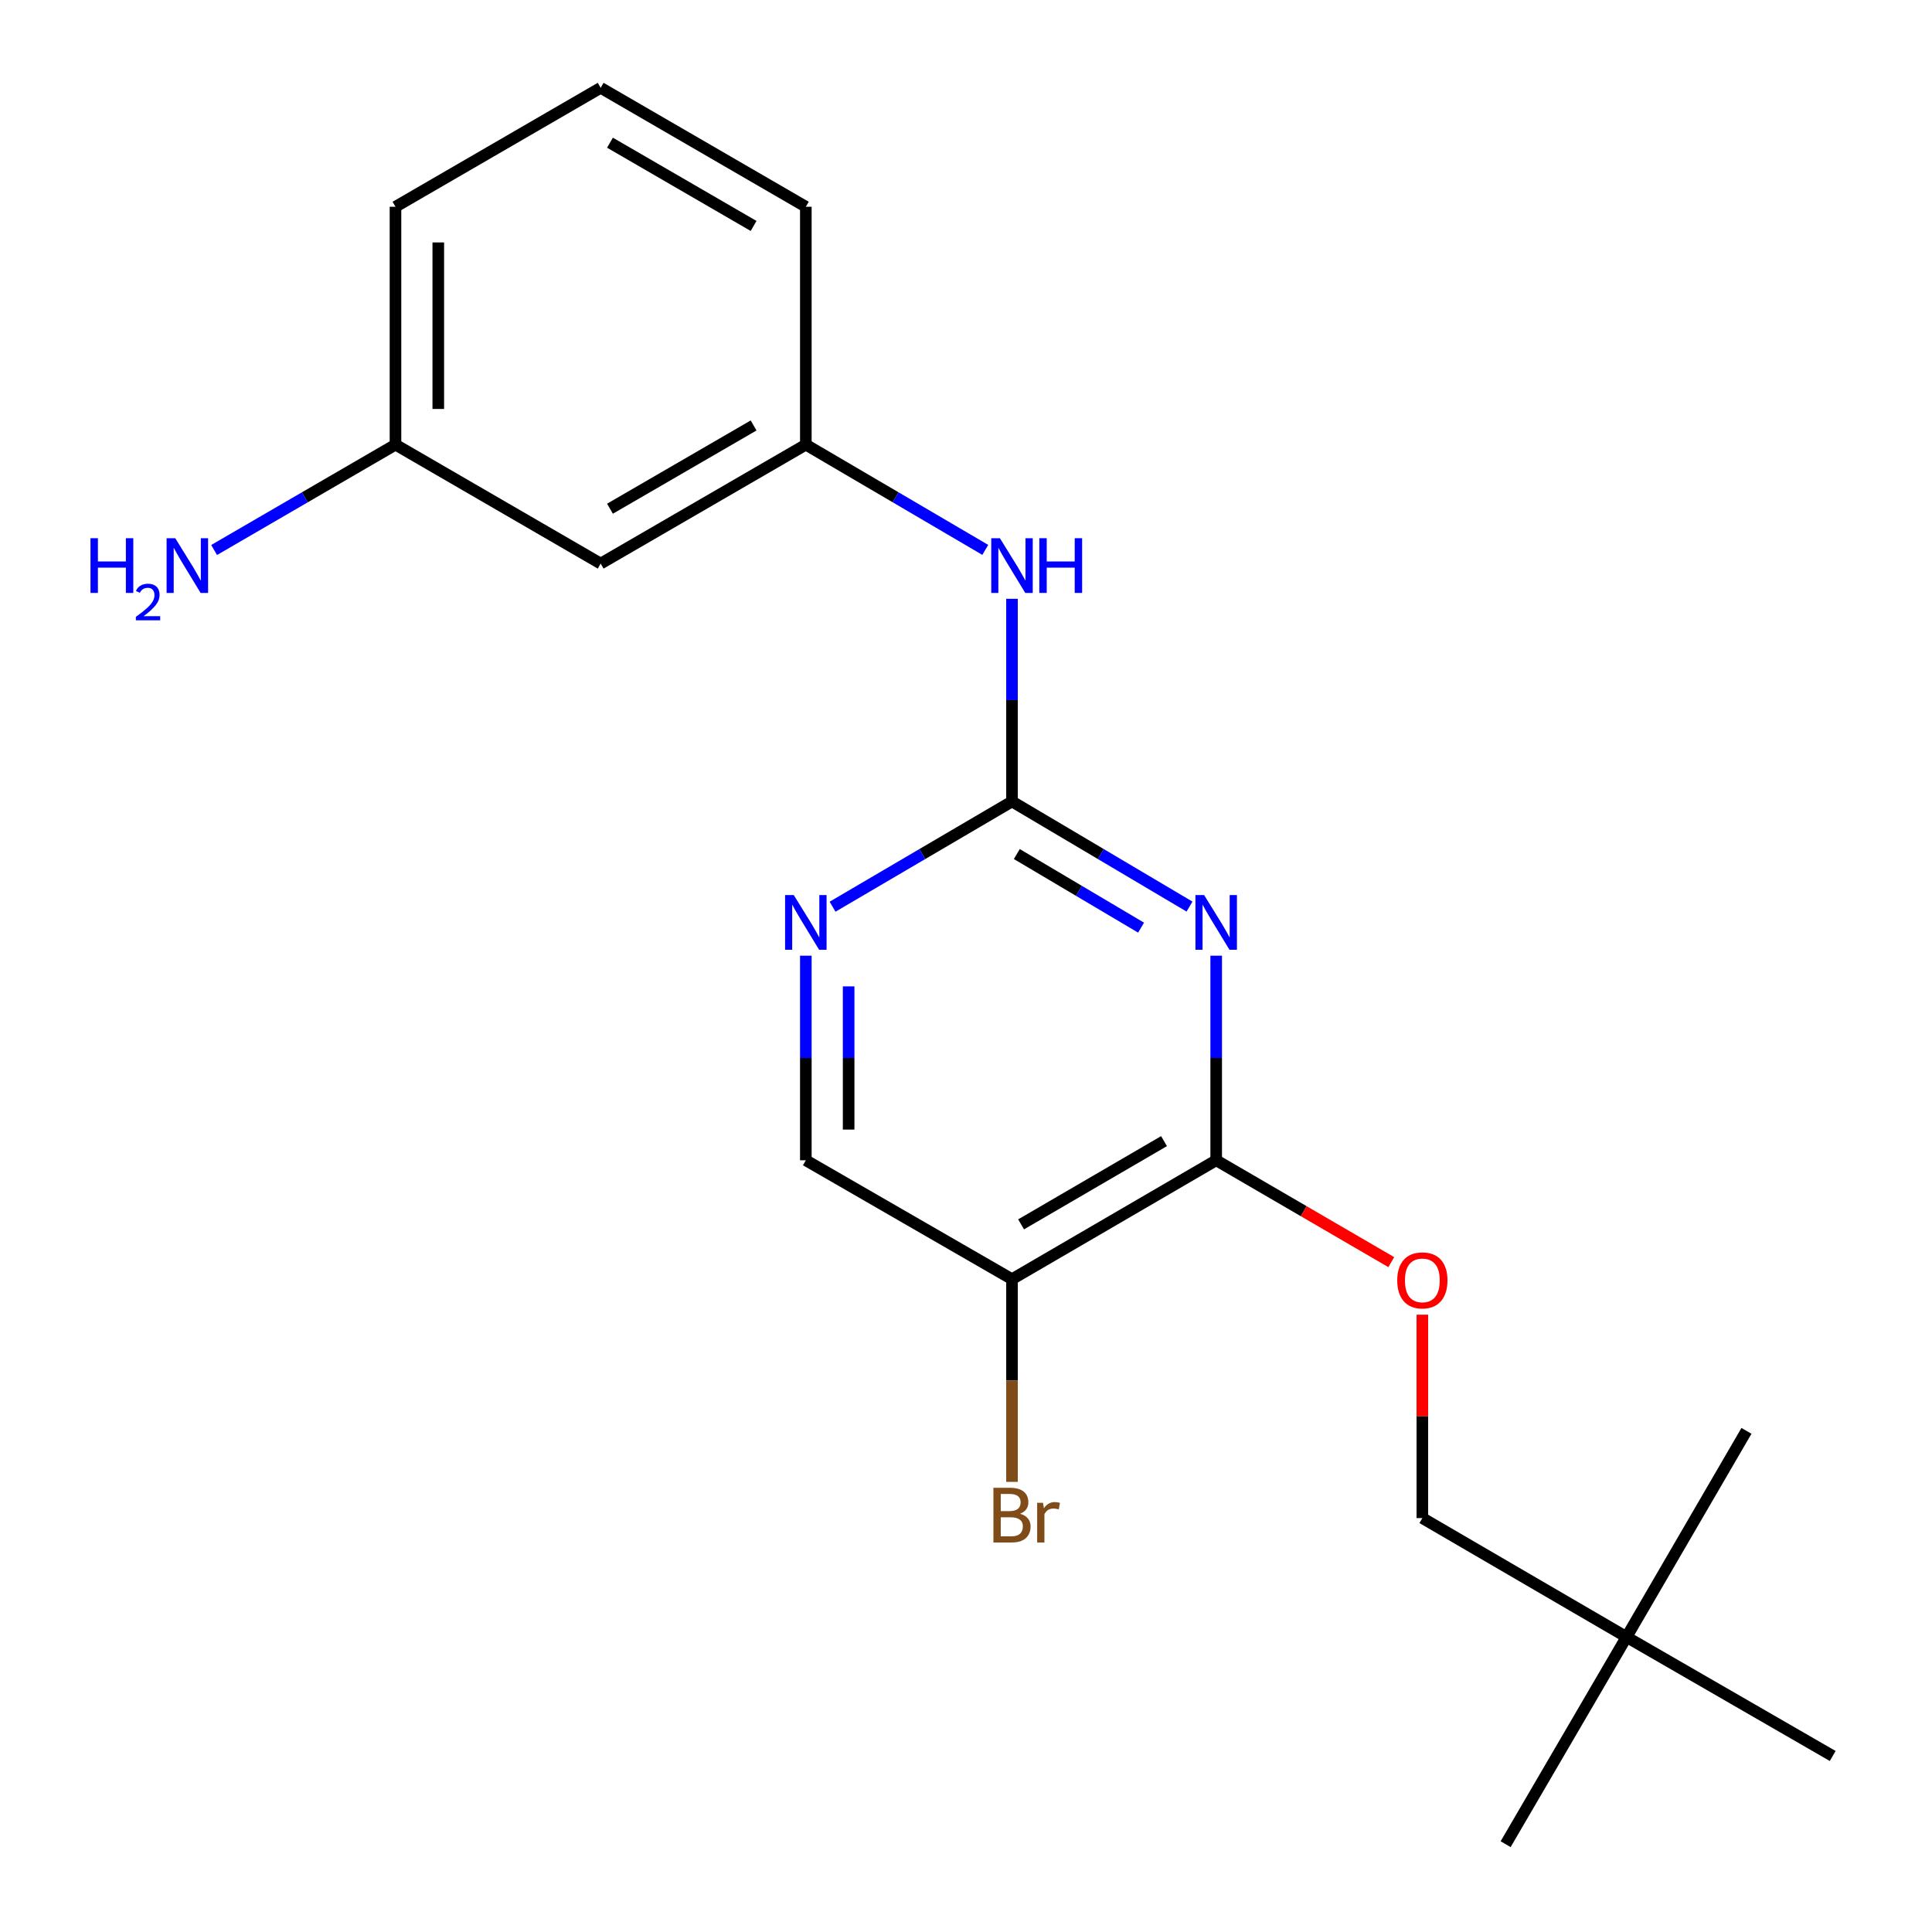 <?xml version='1.0' encoding='iso-8859-1'?>
<svg version='1.1' baseProfile='full'
              xmlns='http://www.w3.org/2000/svg'
                      xmlns:rdkit='http://www.rdkit.org/xml'
                      xmlns:xlink='http://www.w3.org/1999/xlink'
                  xml:space='preserve'
width='1000px' height='1000px' viewBox='0 0 1000 1000'>
<!-- END OF HEADER -->
<rect style='opacity:1.0;fill:#FFFFFF;stroke:none' width='1000' height='1000' x='0' y='0'> </rect>
<path class='bond-0' d='M 615.687,469.247 L 569.748,442.038' style='fill:none;fill-rule:evenodd;stroke:#0000FF;stroke-width:6px;stroke-linecap:butt;stroke-linejoin:miter;stroke-opacity:1' />
<path class='bond-0' d='M 569.748,442.038 L 523.809,414.829' style='fill:none;fill-rule:evenodd;stroke:#000000;stroke-width:6px;stroke-linecap:butt;stroke-linejoin:miter;stroke-opacity:1' />
<path class='bond-0' d='M 590.615,480.146 L 558.458,461.1' style='fill:none;fill-rule:evenodd;stroke:#0000FF;stroke-width:6px;stroke-linecap:butt;stroke-linejoin:miter;stroke-opacity:1' />
<path class='bond-0' d='M 558.458,461.1 L 526.301,442.053' style='fill:none;fill-rule:evenodd;stroke:#000000;stroke-width:6px;stroke-linecap:butt;stroke-linejoin:miter;stroke-opacity:1' />
<path class='bond-1' d='M 629.498,494.665 L 629.498,547.611' style='fill:none;fill-rule:evenodd;stroke:#0000FF;stroke-width:6px;stroke-linecap:butt;stroke-linejoin:miter;stroke-opacity:1' />
<path class='bond-1' d='M 629.498,547.611 L 629.498,600.556' style='fill:none;fill-rule:evenodd;stroke:#000000;stroke-width:6px;stroke-linecap:butt;stroke-linejoin:miter;stroke-opacity:1' />
<path class='bond-3' d='M 523.809,414.829 L 477.371,442.071' style='fill:none;fill-rule:evenodd;stroke:#000000;stroke-width:6px;stroke-linecap:butt;stroke-linejoin:miter;stroke-opacity:1' />
<path class='bond-3' d='M 477.371,442.071 L 430.932,469.313' style='fill:none;fill-rule:evenodd;stroke:#0000FF;stroke-width:6px;stroke-linecap:butt;stroke-linejoin:miter;stroke-opacity:1' />
<path class='bond-4' d='M 523.809,414.829 L 523.809,362.388' style='fill:none;fill-rule:evenodd;stroke:#000000;stroke-width:6px;stroke-linecap:butt;stroke-linejoin:miter;stroke-opacity:1' />
<path class='bond-4' d='M 523.809,362.388 L 523.809,309.946' style='fill:none;fill-rule:evenodd;stroke:#0000FF;stroke-width:6px;stroke-linecap:butt;stroke-linejoin:miter;stroke-opacity:1' />
<path class='bond-2' d='M 629.498,600.556 L 523.809,662.108' style='fill:none;fill-rule:evenodd;stroke:#000000;stroke-width:6px;stroke-linecap:butt;stroke-linejoin:miter;stroke-opacity:1' />
<path class='bond-2' d='M 602.495,590.645 L 528.513,633.731' style='fill:none;fill-rule:evenodd;stroke:#000000;stroke-width:6px;stroke-linecap:butt;stroke-linejoin:miter;stroke-opacity:1' />
<path class='bond-5' d='M 629.498,600.556 L 674.81,626.917' style='fill:none;fill-rule:evenodd;stroke:#000000;stroke-width:6px;stroke-linecap:butt;stroke-linejoin:miter;stroke-opacity:1' />
<path class='bond-5' d='M 674.81,626.917 L 720.121,653.279' style='fill:none;fill-rule:evenodd;stroke:#FF0000;stroke-width:6px;stroke-linecap:butt;stroke-linejoin:miter;stroke-opacity:1' />
<path class='bond-6' d='M 523.809,662.108 L 417.099,600.556' style='fill:none;fill-rule:evenodd;stroke:#000000;stroke-width:6px;stroke-linecap:butt;stroke-linejoin:miter;stroke-opacity:1' />
<path class='bond-10' d='M 523.809,662.108 L 523.809,714.562' style='fill:none;fill-rule:evenodd;stroke:#000000;stroke-width:6px;stroke-linecap:butt;stroke-linejoin:miter;stroke-opacity:1' />
<path class='bond-10' d='M 523.809,714.562 L 523.809,767.015' style='fill:none;fill-rule:evenodd;stroke:#7F4C19;stroke-width:6px;stroke-linecap:butt;stroke-linejoin:miter;stroke-opacity:1' />
<path class='bond-20' d='M 417.099,494.665 L 417.099,547.611' style='fill:none;fill-rule:evenodd;stroke:#0000FF;stroke-width:6px;stroke-linecap:butt;stroke-linejoin:miter;stroke-opacity:1' />
<path class='bond-20' d='M 417.099,547.611 L 417.099,600.556' style='fill:none;fill-rule:evenodd;stroke:#000000;stroke-width:6px;stroke-linecap:butt;stroke-linejoin:miter;stroke-opacity:1' />
<path class='bond-20' d='M 439.253,510.549 L 439.253,547.611' style='fill:none;fill-rule:evenodd;stroke:#0000FF;stroke-width:6px;stroke-linecap:butt;stroke-linejoin:miter;stroke-opacity:1' />
<path class='bond-20' d='M 439.253,547.611 L 439.253,584.672' style='fill:none;fill-rule:evenodd;stroke:#000000;stroke-width:6px;stroke-linecap:butt;stroke-linejoin:miter;stroke-opacity:1' />
<path class='bond-7' d='M 509.976,284.621 L 463.538,257.384' style='fill:none;fill-rule:evenodd;stroke:#0000FF;stroke-width:6px;stroke-linecap:butt;stroke-linejoin:miter;stroke-opacity:1' />
<path class='bond-7' d='M 463.538,257.384 L 417.099,230.148' style='fill:none;fill-rule:evenodd;stroke:#000000;stroke-width:6px;stroke-linecap:butt;stroke-linejoin:miter;stroke-opacity:1' />
<path class='bond-11' d='M 736.208,680.475 L 736.208,733.115' style='fill:none;fill-rule:evenodd;stroke:#FF0000;stroke-width:6px;stroke-linecap:butt;stroke-linejoin:miter;stroke-opacity:1' />
<path class='bond-11' d='M 736.208,733.115 L 736.208,785.754' style='fill:none;fill-rule:evenodd;stroke:#000000;stroke-width:6px;stroke-linecap:butt;stroke-linejoin:miter;stroke-opacity:1' />
<path class='bond-8' d='M 417.099,230.148 L 310.906,291.712' style='fill:none;fill-rule:evenodd;stroke:#000000;stroke-width:6px;stroke-linecap:butt;stroke-linejoin:miter;stroke-opacity:1' />
<path class='bond-8' d='M 390.059,220.216 L 315.723,263.311' style='fill:none;fill-rule:evenodd;stroke:#000000;stroke-width:6px;stroke-linecap:butt;stroke-linejoin:miter;stroke-opacity:1' />
<path class='bond-15' d='M 417.099,230.148 L 417.099,107.019' style='fill:none;fill-rule:evenodd;stroke:#000000;stroke-width:6px;stroke-linecap:butt;stroke-linejoin:miter;stroke-opacity:1' />
<path class='bond-12' d='M 310.906,291.712 L 204.701,230.148' style='fill:none;fill-rule:evenodd;stroke:#000000;stroke-width:6px;stroke-linecap:butt;stroke-linejoin:miter;stroke-opacity:1' />
<path class='bond-9' d='M 841.896,847.318 L 736.208,785.754' style='fill:none;fill-rule:evenodd;stroke:#000000;stroke-width:6px;stroke-linecap:butt;stroke-linejoin:miter;stroke-opacity:1' />
<path class='bond-16' d='M 841.896,847.318 L 948.606,908.895' style='fill:none;fill-rule:evenodd;stroke:#000000;stroke-width:6px;stroke-linecap:butt;stroke-linejoin:miter;stroke-opacity:1' />
<path class='bond-17' d='M 841.896,847.318 L 903.965,740.608' style='fill:none;fill-rule:evenodd;stroke:#000000;stroke-width:6px;stroke-linecap:butt;stroke-linejoin:miter;stroke-opacity:1' />
<path class='bond-18' d='M 841.896,847.318 L 779.31,954.545' style='fill:none;fill-rule:evenodd;stroke:#000000;stroke-width:6px;stroke-linecap:butt;stroke-linejoin:miter;stroke-opacity:1' />
<path class='bond-13' d='M 204.701,230.148 L 157.762,257.416' style='fill:none;fill-rule:evenodd;stroke:#000000;stroke-width:6px;stroke-linecap:butt;stroke-linejoin:miter;stroke-opacity:1' />
<path class='bond-13' d='M 157.762,257.416 L 110.824,284.685' style='fill:none;fill-rule:evenodd;stroke:#0000FF;stroke-width:6px;stroke-linecap:butt;stroke-linejoin:miter;stroke-opacity:1' />
<path class='bond-21' d='M 204.701,230.148 L 204.701,107.019' style='fill:none;fill-rule:evenodd;stroke:#000000;stroke-width:6px;stroke-linecap:butt;stroke-linejoin:miter;stroke-opacity:1' />
<path class='bond-21' d='M 226.855,211.679 L 226.855,125.488' style='fill:none;fill-rule:evenodd;stroke:#000000;stroke-width:6px;stroke-linecap:butt;stroke-linejoin:miter;stroke-opacity:1' />
<path class='bond-14' d='M 310.906,45.455 L 417.099,107.019' style='fill:none;fill-rule:evenodd;stroke:#000000;stroke-width:6px;stroke-linecap:butt;stroke-linejoin:miter;stroke-opacity:1' />
<path class='bond-14' d='M 315.723,73.856 L 390.059,116.951' style='fill:none;fill-rule:evenodd;stroke:#000000;stroke-width:6px;stroke-linecap:butt;stroke-linejoin:miter;stroke-opacity:1' />
<path class='bond-19' d='M 310.906,45.455 L 204.701,107.019' style='fill:none;fill-rule:evenodd;stroke:#000000;stroke-width:6px;stroke-linecap:butt;stroke-linejoin:miter;stroke-opacity:1' />
<path  class='atom-0' d='M 623.238 463.267
L 632.518 478.267
Q 633.438 479.747, 634.918 482.427
Q 636.398 485.107, 636.478 485.267
L 636.478 463.267
L 640.238 463.267
L 640.238 491.587
L 636.358 491.587
L 626.398 475.187
Q 625.238 473.267, 623.998 471.067
Q 622.798 468.867, 622.438 468.187
L 622.438 491.587
L 618.758 491.587
L 618.758 463.267
L 623.238 463.267
' fill='#0000FF'/>
<path  class='atom-4' d='M 410.839 463.267
L 420.119 478.267
Q 421.039 479.747, 422.519 482.427
Q 423.999 485.107, 424.079 485.267
L 424.079 463.267
L 427.839 463.267
L 427.839 491.587
L 423.959 491.587
L 413.999 475.187
Q 412.839 473.267, 411.599 471.067
Q 410.399 468.867, 410.039 468.187
L 410.039 491.587
L 406.359 491.587
L 406.359 463.267
L 410.839 463.267
' fill='#0000FF'/>
<path  class='atom-5' d='M 517.549 278.574
L 526.829 293.574
Q 527.749 295.054, 529.229 297.734
Q 530.709 300.414, 530.789 300.574
L 530.789 278.574
L 534.549 278.574
L 534.549 306.894
L 530.669 306.894
L 520.709 290.494
Q 519.549 288.574, 518.309 286.374
Q 517.109 284.174, 516.749 283.494
L 516.749 306.894
L 513.069 306.894
L 513.069 278.574
L 517.549 278.574
' fill='#0000FF'/>
<path  class='atom-5' d='M 537.949 278.574
L 541.789 278.574
L 541.789 290.614
L 556.269 290.614
L 556.269 278.574
L 560.109 278.574
L 560.109 306.894
L 556.269 306.894
L 556.269 293.814
L 541.789 293.814
L 541.789 306.894
L 537.949 306.894
L 537.949 278.574
' fill='#0000FF'/>
<path  class='atom-6' d='M 723.208 662.717
Q 723.208 655.917, 726.568 652.117
Q 729.928 648.317, 736.208 648.317
Q 742.488 648.317, 745.848 652.117
Q 749.208 655.917, 749.208 662.717
Q 749.208 669.597, 745.808 673.517
Q 742.408 677.397, 736.208 677.397
Q 729.968 677.397, 726.568 673.517
Q 723.208 669.637, 723.208 662.717
M 736.208 674.197
Q 740.528 674.197, 742.848 671.317
Q 745.208 668.397, 745.208 662.717
Q 745.208 657.157, 742.848 654.357
Q 740.528 651.517, 736.208 651.517
Q 731.888 651.517, 729.528 654.317
Q 727.208 657.117, 727.208 662.717
Q 727.208 668.437, 729.528 671.317
Q 731.888 674.197, 736.208 674.197
' fill='#FF0000'/>
<path  class='atom-11' d='M 527.949 783.508
Q 530.669 784.268, 532.029 785.948
Q 533.429 787.588, 533.429 790.028
Q 533.429 793.948, 530.909 796.188
Q 528.429 798.388, 523.709 798.388
L 514.189 798.388
L 514.189 770.068
L 522.549 770.068
Q 527.389 770.068, 529.829 772.028
Q 532.269 773.988, 532.269 777.588
Q 532.269 781.868, 527.949 783.508
M 517.989 773.268
L 517.989 782.148
L 522.549 782.148
Q 525.349 782.148, 526.789 781.028
Q 528.269 779.868, 528.269 777.588
Q 528.269 773.268, 522.549 773.268
L 517.989 773.268
M 523.709 795.188
Q 526.469 795.188, 527.949 793.868
Q 529.429 792.548, 529.429 790.028
Q 529.429 787.708, 527.789 786.548
Q 526.189 785.348, 523.109 785.348
L 517.989 785.348
L 517.989 795.188
L 523.709 795.188
' fill='#7F4C19'/>
<path  class='atom-11' d='M 539.869 777.828
L 540.309 780.668
Q 542.469 777.468, 545.989 777.468
Q 547.109 777.468, 548.629 777.868
L 548.029 781.228
Q 546.309 780.828, 545.349 780.828
Q 543.669 780.828, 542.549 781.508
Q 541.469 782.148, 540.589 783.708
L 540.589 798.388
L 536.829 798.388
L 536.829 777.828
L 539.869 777.828
' fill='#7F4C19'/>
<path  class='atom-14' d='M 46.836 278.574
L 50.676 278.574
L 50.676 290.614
L 65.156 290.614
L 65.156 278.574
L 68.996 278.574
L 68.996 306.894
L 65.156 306.894
L 65.156 293.814
L 50.676 293.814
L 50.676 306.894
L 46.836 306.894
L 46.836 278.574
' fill='#0000FF'/>
<path  class='atom-14' d='M 70.369 305.9
Q 71.055 304.131, 72.692 303.155
Q 74.329 302.151, 76.599 302.151
Q 79.424 302.151, 81.008 303.683
Q 82.592 305.214, 82.592 307.933
Q 82.592 310.705, 80.533 313.292
Q 78.5 315.879, 74.276 318.942
L 82.909 318.942
L 82.909 321.054
L 70.316 321.054
L 70.316 319.285
Q 73.801 316.803, 75.86 314.955
Q 77.946 313.107, 78.949 311.444
Q 79.952 309.781, 79.952 308.065
Q 79.952 306.27, 79.055 305.267
Q 78.157 304.263, 76.599 304.263
Q 75.095 304.263, 74.091 304.871
Q 73.088 305.478, 72.375 306.824
L 70.369 305.9
' fill='#0000FF'/>
<path  class='atom-14' d='M 90.709 278.574
L 99.989 293.574
Q 100.909 295.054, 102.389 297.734
Q 103.869 300.414, 103.949 300.574
L 103.949 278.574
L 107.709 278.574
L 107.709 306.894
L 103.829 306.894
L 93.869 290.494
Q 92.709 288.574, 91.469 286.374
Q 90.269 284.174, 89.909 283.494
L 89.909 306.894
L 86.229 306.894
L 86.229 278.574
L 90.709 278.574
' fill='#0000FF'/>
</svg>
